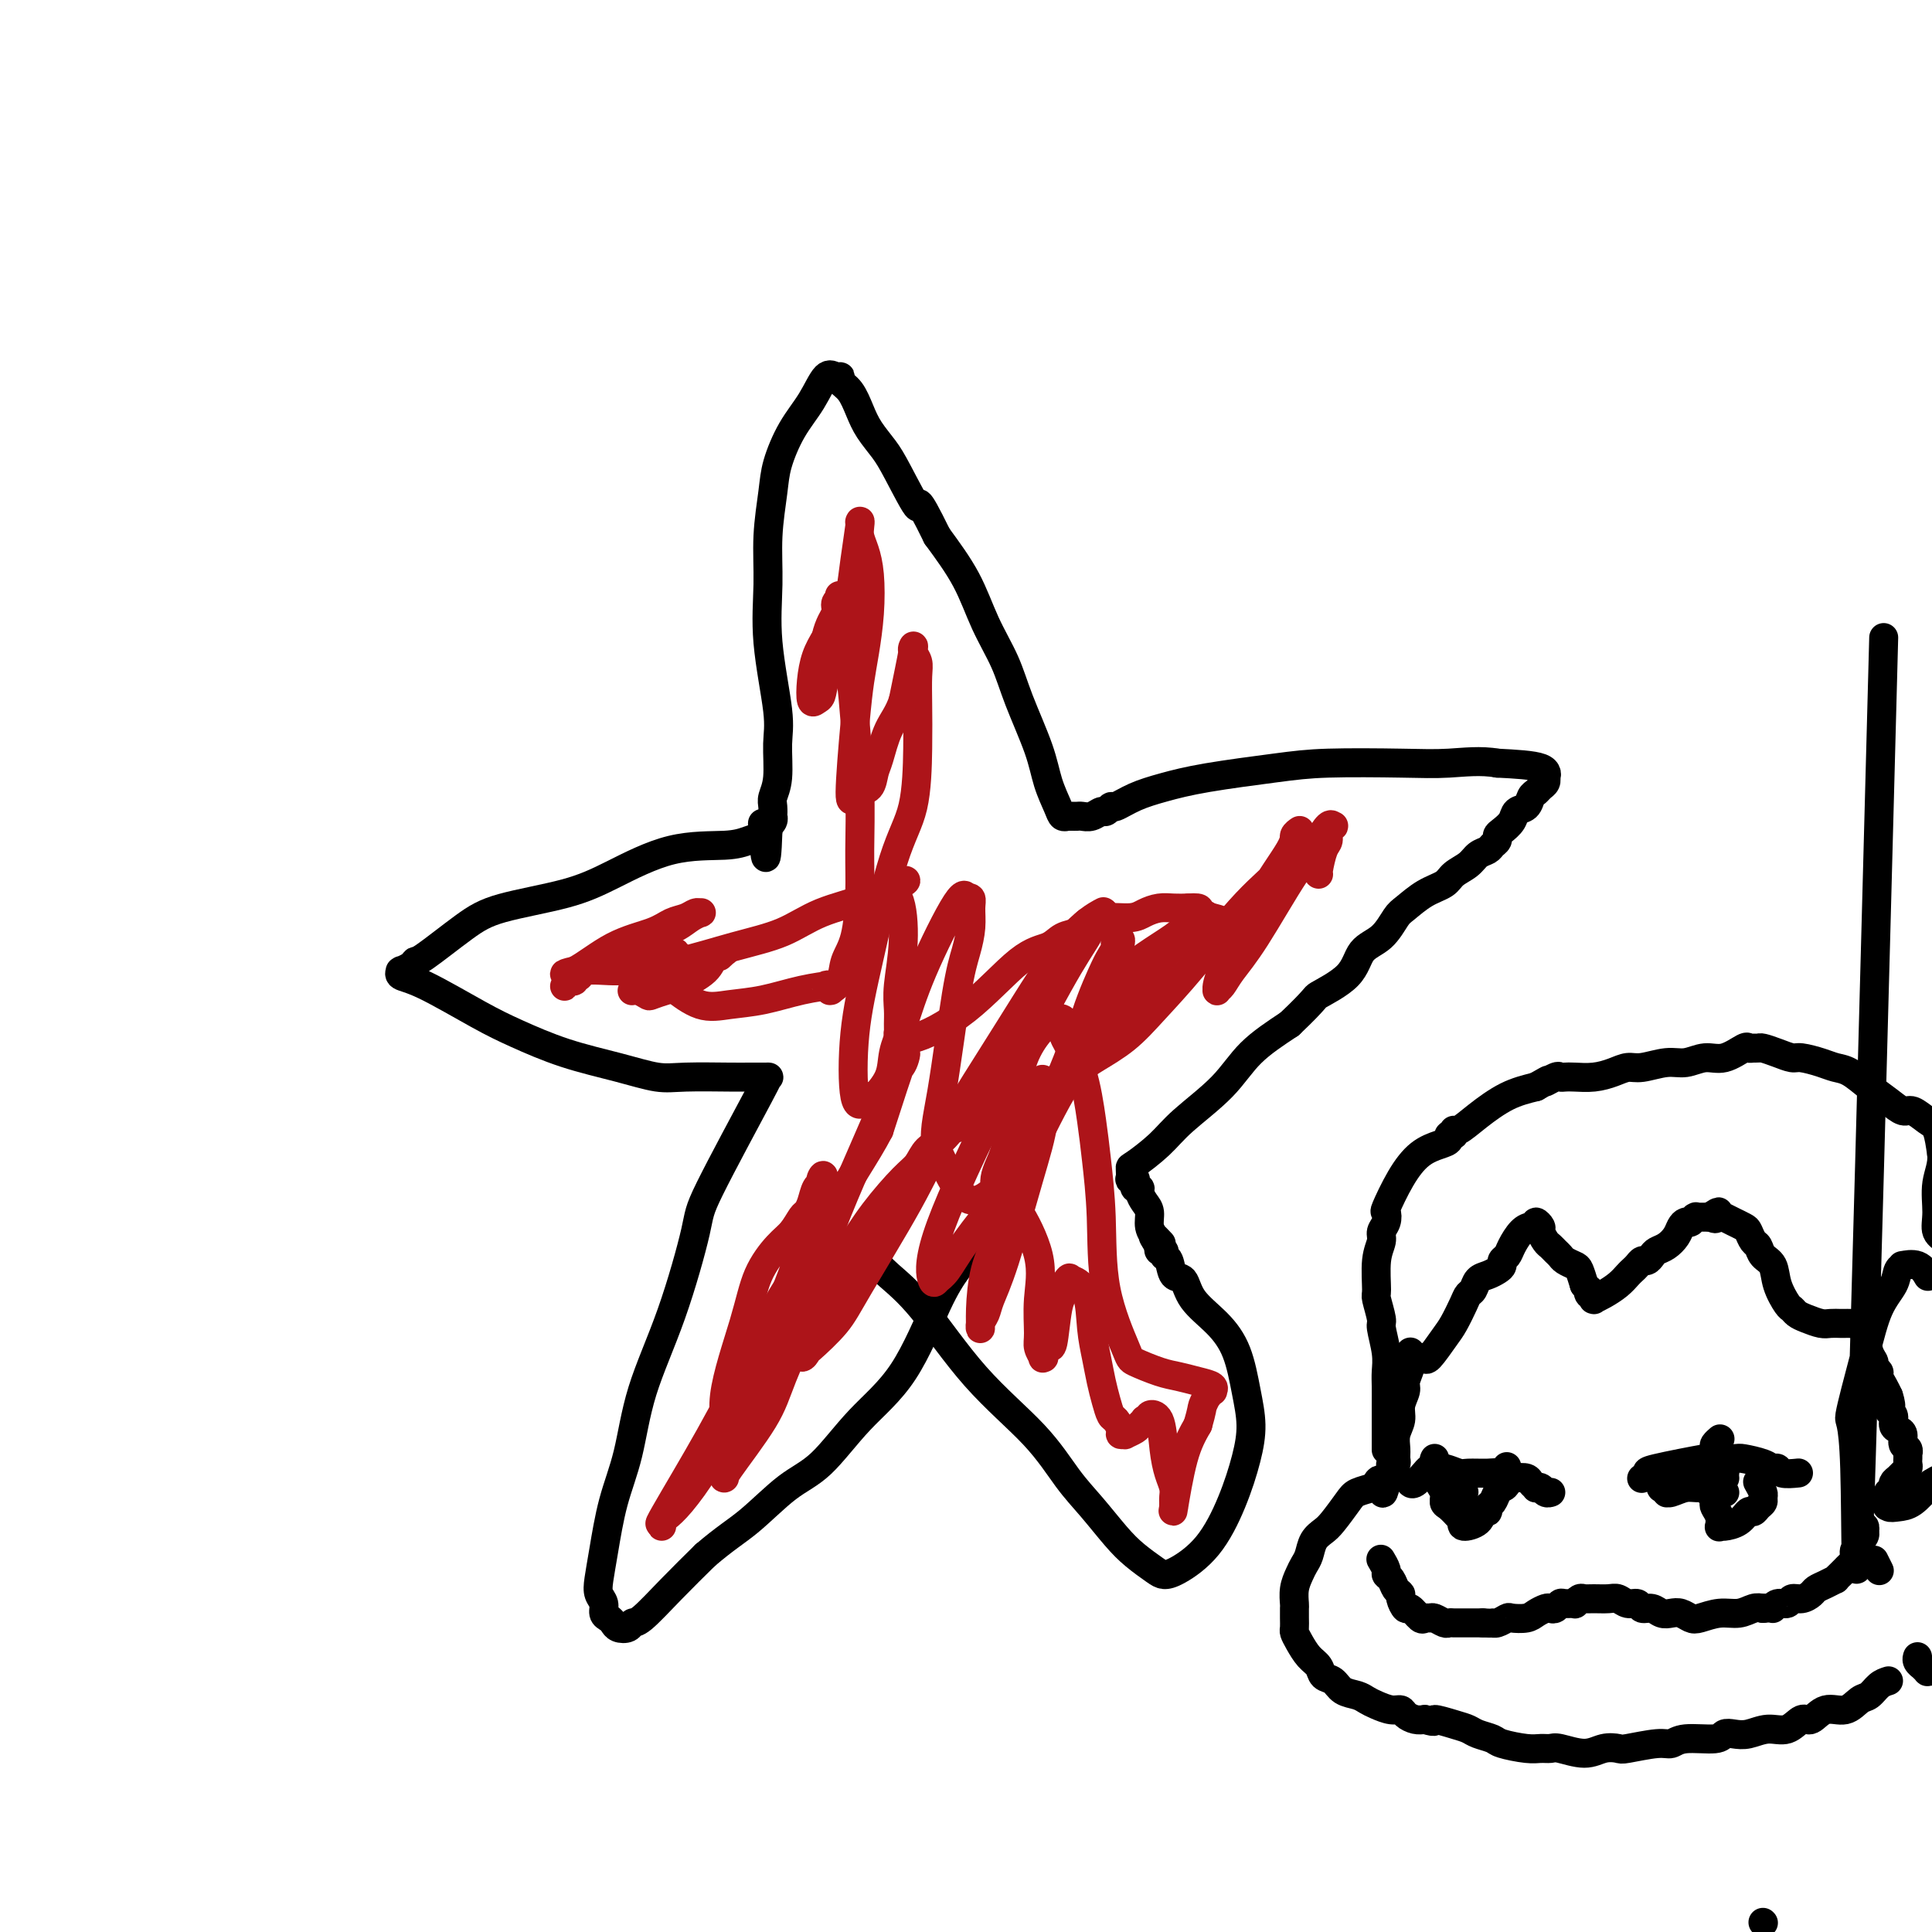 <svg viewBox='0 0 400 400' version='1.1' xmlns='http://www.w3.org/2000/svg' xmlns:xlink='http://www.w3.org/1999/xlink'><g fill='none' stroke='#000000' stroke-width='6' stroke-linecap='round' stroke-linejoin='round'><path d='M181,261c0.004,0.004 0.007,0.008 0,0c-0.007,-0.008 -0.026,-0.030 0,0c0.026,0.030 0.097,0.110 0,0c-0.097,-0.110 -0.362,-0.410 0,0c0.362,0.410 1.352,1.529 3,3c1.648,1.471 3.955,3.294 7,7c3.045,3.706 6.828,9.296 11,14c4.172,4.704 8.733,8.523 12,12c3.267,3.477 5.239,6.613 7,9c1.761,2.387 3.311,4.027 5,6c1.689,1.973 3.517,4.279 5,6c1.483,1.721 2.622,2.856 4,4c1.378,1.144 2.994,2.298 4,3c1.006,0.702 1.400,0.952 2,1c0.600,0.048 1.405,-0.106 3,-1c1.595,-0.894 3.980,-2.529 6,-5c2.020,-2.471 3.675,-5.780 5,-9c1.325,-3.220 2.320,-6.352 3,-9c0.680,-2.648 1.044,-4.812 1,-7c-0.044,-2.188 -0.497,-4.401 -1,-7c-0.503,-2.599 -1.056,-5.583 -2,-8c-0.944,-2.417 -2.280,-4.266 -4,-6c-1.720,-1.734 -3.824,-3.353 -5,-5c-1.176,-1.647 -1.424,-3.321 -2,-4c-0.576,-0.679 -1.479,-0.363 -2,-1c-0.521,-0.637 -0.662,-2.227 -1,-3c-0.338,-0.773 -0.875,-0.729 -1,-1c-0.125,-0.271 0.162,-0.856 0,-1c-0.162,-0.144 -0.775,0.154 -1,0c-0.225,-0.154 -0.064,-0.758 0,-1c0.064,-0.242 0.032,-0.121 0,0'/><path d='M240,258c-2.493,-3.648 -0.724,-1.767 0,-1c0.724,0.767 0.405,0.420 0,0c-0.405,-0.420 -0.896,-0.913 -1,-1c-0.104,-0.087 0.178,0.233 0,0c-0.178,-0.233 -0.817,-1.019 -1,-2c-0.183,-0.981 0.091,-2.157 0,-3c-0.091,-0.843 -0.546,-1.354 -1,-2c-0.454,-0.646 -0.906,-1.427 -1,-2c-0.094,-0.573 0.171,-0.937 0,-1c-0.171,-0.063 -0.777,0.176 -1,0c-0.223,-0.176 -0.064,-0.766 0,-1c0.064,-0.234 0.031,-0.113 0,0c-0.031,0.113 -0.061,0.219 0,0c0.061,-0.219 0.212,-0.763 0,-1c-0.212,-0.237 -0.787,-0.166 -1,0c-0.213,0.166 -0.063,0.427 0,0c0.063,-0.427 0.039,-1.543 0,-2c-0.039,-0.457 -0.093,-0.256 1,-1c1.093,-0.744 3.331,-2.434 5,-4c1.669,-1.566 2.767,-3.007 5,-5c2.233,-1.993 5.601,-4.536 8,-7c2.399,-2.464 3.828,-4.847 6,-7c2.172,-2.153 5.086,-4.077 8,-6'/><path d='M267,212c5.980,-5.675 4.929,-5.363 6,-6c1.071,-0.637 4.263,-2.225 6,-4c1.737,-1.775 2.018,-3.739 3,-5c0.982,-1.261 2.665,-1.818 4,-3c1.335,-1.182 2.320,-2.988 3,-4c0.680,-1.012 1.053,-1.229 2,-2c0.947,-0.771 2.466,-2.094 4,-3c1.534,-0.906 3.083,-1.394 4,-2c0.917,-0.606 1.201,-1.328 2,-2c0.799,-0.672 2.113,-1.293 3,-2c0.887,-0.707 1.347,-1.499 2,-2c0.653,-0.501 1.497,-0.711 2,-1c0.503,-0.289 0.664,-0.658 1,-1c0.336,-0.342 0.849,-0.659 1,-1c0.151,-0.341 -0.058,-0.706 0,-1c0.058,-0.294 0.383,-0.516 1,-1c0.617,-0.484 1.527,-1.229 2,-2c0.473,-0.771 0.508,-1.569 1,-2c0.492,-0.431 1.442,-0.496 2,-1c0.558,-0.504 0.724,-1.446 1,-2c0.276,-0.554 0.662,-0.721 1,-1c0.338,-0.279 0.630,-0.670 1,-1c0.370,-0.330 0.820,-0.600 1,-1c0.180,-0.400 0.089,-0.932 0,-1c-0.089,-0.068 -0.178,0.328 0,0c0.178,-0.328 0.622,-1.379 -1,-2c-1.622,-0.621 -5.311,-0.810 -9,-1'/><path d='M310,158c-3.415,-0.621 -6.953,-0.175 -10,0c-3.047,0.175 -5.605,0.077 -10,0c-4.395,-0.077 -10.629,-0.134 -15,0c-4.371,0.134 -6.881,0.461 -11,1c-4.119,0.539 -9.849,1.292 -14,2c-4.151,0.708 -6.723,1.371 -9,2c-2.277,0.629 -4.259,1.225 -6,2c-1.741,0.775 -3.243,1.728 -4,2c-0.757,0.272 -0.770,-0.137 -1,0c-0.230,0.137 -0.677,0.821 -1,1c-0.323,0.179 -0.521,-0.148 -1,0c-0.479,0.148 -1.238,0.772 -2,1c-0.762,0.228 -1.529,0.061 -2,0c-0.471,-0.061 -0.648,-0.016 -1,0c-0.352,0.016 -0.878,0.004 -1,0c-0.122,-0.004 0.160,-0.000 0,0c-0.160,0.000 -0.763,-0.004 -1,0c-0.237,0.004 -0.108,0.015 0,0c0.108,-0.015 0.197,-0.057 0,0c-0.197,0.057 -0.679,0.212 -1,0c-0.321,-0.212 -0.483,-0.791 -1,-2c-0.517,-1.209 -1.391,-3.047 -2,-5c-0.609,-1.953 -0.955,-4.021 -2,-7c-1.045,-2.979 -2.791,-6.870 -4,-10c-1.209,-3.130 -1.881,-5.499 -3,-8c-1.119,-2.501 -2.686,-5.135 -4,-8c-1.314,-2.865 -2.375,-5.961 -4,-9c-1.625,-3.039 -3.812,-6.019 -6,-9'/><path d='M194,111c-4.878,-9.974 -3.572,-5.910 -4,-6c-0.428,-0.090 -2.589,-4.335 -4,-7c-1.411,-2.665 -2.070,-3.750 -3,-5c-0.930,-1.250 -2.129,-2.665 -3,-4c-0.871,-1.335 -1.413,-2.591 -2,-4c-0.587,-1.409 -1.221,-2.970 -2,-4c-0.779,-1.030 -1.705,-1.530 -2,-2c-0.295,-0.470 0.042,-0.912 0,-1c-0.042,-0.088 -0.463,0.177 -1,0c-0.537,-0.177 -1.190,-0.796 -2,0c-0.810,0.796 -1.776,3.006 -3,5c-1.224,1.994 -2.706,3.771 -4,6c-1.294,2.229 -2.401,4.909 -3,7c-0.599,2.091 -0.689,3.591 -1,6c-0.311,2.409 -0.844,5.726 -1,9c-0.156,3.274 0.064,6.504 0,10c-0.064,3.496 -0.413,7.258 0,12c0.413,4.742 1.589,10.463 2,14c0.411,3.537 0.058,4.889 0,7c-0.058,2.111 0.180,4.982 0,7c-0.180,2.018 -0.779,3.185 -1,4c-0.221,0.815 -0.063,1.280 0,2c0.063,0.720 0.031,1.696 0,2c-0.031,0.304 -0.061,-0.063 0,0c0.061,0.063 0.212,0.556 0,1c-0.212,0.444 -0.789,0.841 -1,1c-0.211,0.159 -0.057,0.081 0,0c0.057,-0.081 0.016,-0.166 0,0c-0.016,0.166 -0.008,0.583 0,1'/><path d='M159,172c-0.371,10.842 -0.800,2.947 -1,0c-0.200,-2.947 -0.172,-0.948 0,0c0.172,0.948 0.488,0.844 0,1c-0.488,0.156 -1.782,0.573 -3,1c-1.218,0.427 -2.362,0.866 -5,1c-2.638,0.134 -6.771,-0.035 -11,1c-4.229,1.035 -8.555,3.276 -12,5c-3.445,1.724 -6.008,2.930 -10,4c-3.992,1.070 -9.411,2.002 -13,3c-3.589,0.998 -5.347,2.061 -8,4c-2.653,1.939 -6.199,4.754 -8,6c-1.801,1.246 -1.856,0.923 -2,1c-0.144,0.077 -0.378,0.556 -1,1c-0.622,0.444 -1.633,0.854 -2,1c-0.367,0.146 -0.089,0.027 0,0c0.089,-0.027 -0.011,0.037 0,0c0.011,-0.037 0.133,-0.174 0,0c-0.133,0.174 -0.523,0.658 0,1c0.523,0.342 1.957,0.542 5,2c3.043,1.458 7.696,4.174 11,6c3.304,1.826 5.260,2.762 8,4c2.740,1.238 6.263,2.776 10,4c3.737,1.224 7.687,2.132 11,3c3.313,0.868 5.990,1.697 8,2c2.010,0.303 3.353,0.081 6,0c2.647,-0.081 6.597,-0.022 9,0c2.403,0.022 3.258,0.006 4,0c0.742,-0.006 1.371,-0.003 2,0'/><path d='M157,223c3.414,0.000 1.450,0.001 1,0c-0.450,-0.001 0.613,-0.003 1,0c0.387,0.003 0.096,0.011 0,0c-0.096,-0.011 0.002,-0.040 0,0c-0.002,0.040 -0.105,0.149 0,0c0.105,-0.149 0.418,-0.556 -2,4c-2.418,4.556 -7.567,14.074 -10,19c-2.433,4.926 -2.150,5.261 -3,9c-0.850,3.739 -2.833,10.883 -5,17c-2.167,6.117 -4.517,11.207 -6,16c-1.483,4.793 -2.097,9.290 -3,13c-0.903,3.710 -2.094,6.632 -3,10c-0.906,3.368 -1.525,7.182 -2,10c-0.475,2.818 -0.804,4.639 -1,6c-0.196,1.361 -0.260,2.262 0,3c0.260,0.738 0.842,1.311 1,2c0.158,0.689 -0.109,1.492 0,2c0.109,0.508 0.592,0.721 1,1c0.408,0.279 0.739,0.626 1,1c0.261,0.374 0.451,0.777 1,1c0.549,0.223 1.456,0.267 2,0c0.544,-0.267 0.723,-0.845 1,-1c0.277,-0.155 0.651,0.112 2,-1c1.349,-1.112 3.671,-3.603 6,-6c2.329,-2.397 4.664,-4.698 7,-7'/><path d='M146,322c4.116,-3.531 6.405,-4.859 9,-7c2.595,-2.141 5.495,-5.096 8,-7c2.505,-1.904 4.614,-2.757 7,-5c2.386,-2.243 5.050,-5.876 8,-9c2.950,-3.124 6.187,-5.740 9,-10c2.813,-4.260 5.203,-10.165 7,-14c1.797,-3.835 3.002,-5.601 4,-7c0.998,-1.399 1.788,-2.431 2,-3c0.212,-0.569 -0.153,-0.674 0,-1c0.153,-0.326 0.826,-0.872 1,-1c0.174,-0.128 -0.149,0.162 0,0c0.149,-0.162 0.771,-0.774 1,-1c0.229,-0.226 0.065,-0.064 0,0c-0.065,0.064 -0.033,0.032 0,0'/></g>
<g fill='none' stroke='#AD1419' stroke-width='6' stroke-linecap='round' stroke-linejoin='round'><path d='M273,181c-0.081,-0.016 -0.162,-0.033 0,-1c0.162,-0.967 0.566,-2.885 1,-4c0.434,-1.115 0.899,-1.426 1,-2c0.101,-0.574 -0.162,-1.412 0,-2c0.162,-0.588 0.750,-0.926 1,-1c0.250,-0.074 0.164,0.117 0,0c-0.164,-0.117 -0.406,-0.542 -1,0c-0.594,0.542 -1.542,2.053 -2,3c-0.458,0.947 -0.427,1.332 -1,2c-0.573,0.668 -1.751,1.618 -4,5c-2.249,3.382 -5.569,9.194 -8,13c-2.431,3.806 -3.973,5.604 -5,7c-1.027,1.396 -1.538,2.388 -2,3c-0.462,0.612 -0.876,0.844 -1,1c-0.124,0.156 0.043,0.235 0,0c-0.043,-0.235 -0.295,-0.785 1,-4c1.295,-3.215 4.136,-9.096 7,-14c2.864,-4.904 5.750,-8.832 7,-11c1.250,-2.168 0.865,-2.578 1,-3c0.135,-0.422 0.790,-0.858 1,-1c0.210,-0.142 -0.023,0.010 0,0c0.023,-0.010 0.304,-0.181 0,1c-0.304,1.181 -1.191,3.715 -3,6c-1.809,2.285 -4.539,4.321 -8,8c-3.461,3.679 -7.651,9.002 -11,13c-3.349,3.998 -5.856,6.669 -8,9c-2.144,2.331 -3.923,4.320 -6,6c-2.077,1.680 -4.450,3.051 -6,4c-1.550,0.949 -2.275,1.474 -3,2'/><path d='M224,221c-2.546,1.980 -1.412,0.931 -1,1c0.412,0.069 0.100,1.255 0,0c-0.100,-1.255 0.010,-4.952 1,-9c0.990,-4.048 2.859,-8.449 4,-11c1.141,-2.551 1.552,-3.253 2,-4c0.448,-0.747 0.931,-1.537 1,-2c0.069,-0.463 -0.277,-0.597 0,-1c0.277,-0.403 1.177,-1.073 1,0c-0.177,1.073 -1.430,3.891 -3,7c-1.570,3.109 -3.456,6.510 -5,10c-1.544,3.490 -2.747,7.068 -4,10c-1.253,2.932 -2.555,5.218 -4,8c-1.445,2.782 -3.034,6.058 -4,8c-0.966,1.942 -1.311,2.548 -2,3c-0.689,0.452 -1.724,0.748 -2,1c-0.276,0.252 0.206,0.458 0,0c-0.206,-0.458 -1.102,-1.581 1,-5c2.102,-3.419 7.200,-9.133 11,-15c3.800,-5.867 6.302,-11.886 9,-16c2.698,-4.114 5.590,-6.323 8,-8c2.410,-1.677 4.336,-2.822 6,-4c1.664,-1.178 3.065,-2.387 4,-3c0.935,-0.613 1.405,-0.628 2,-1c0.595,-0.372 1.314,-1.100 0,0c-1.314,1.100 -4.661,4.029 -8,8c-3.339,3.971 -6.669,8.986 -10,14'/><path d='M231,212c-4.326,5.170 -7.140,7.595 -10,12c-2.860,4.405 -5.764,10.791 -8,15c-2.236,4.209 -3.803,6.242 -6,9c-2.197,2.758 -5.023,6.240 -7,9c-1.977,2.760 -3.103,4.797 -4,6c-0.897,1.203 -1.563,1.573 -2,2c-0.437,0.427 -0.643,0.912 -1,0c-0.357,-0.912 -0.863,-3.221 1,-9c1.863,-5.779 6.097,-15.027 11,-25c4.903,-9.973 10.475,-20.672 14,-27c3.525,-6.328 5.002,-8.287 6,-10c0.998,-1.713 1.518,-3.182 2,-4c0.482,-0.818 0.926,-0.986 1,-1c0.074,-0.014 -0.223,0.126 0,0c0.223,-0.126 0.964,-0.519 0,0c-0.964,0.519 -3.633,1.951 -7,6c-3.367,4.049 -7.430,10.717 -12,18c-4.570,7.283 -9.645,15.181 -13,21c-3.355,5.819 -4.989,9.558 -8,15c-3.011,5.442 -7.398,12.588 -10,17c-2.602,4.412 -3.418,6.091 -5,8c-1.582,1.909 -3.931,4.049 -5,5c-1.069,0.951 -0.859,0.715 -1,1c-0.141,0.285 -0.635,1.093 -1,1c-0.365,-0.093 -0.603,-1.086 0,-5c0.603,-3.914 2.046,-10.748 5,-19c2.954,-8.252 7.419,-17.921 10,-24c2.581,-6.079 3.280,-8.568 4,-10c0.720,-1.432 1.463,-1.809 2,-3c0.537,-1.191 0.868,-3.198 0,-1c-0.868,2.198 -2.934,8.599 -5,15'/><path d='M182,234c-2.620,5.066 -6.670,10.731 -10,17c-3.330,6.269 -5.939,13.143 -8,18c-2.061,4.857 -3.572,7.697 -5,11c-1.428,3.303 -2.773,7.068 -4,10c-1.227,2.932 -2.336,5.031 -3,6c-0.664,0.969 -0.883,0.808 -1,1c-0.117,0.192 -0.132,0.738 0,1c0.132,0.262 0.412,0.239 0,-1c-0.412,-1.239 -1.516,-3.696 -1,-8c0.516,-4.304 2.653,-10.456 4,-15c1.347,-4.544 1.905,-7.479 3,-10c1.095,-2.521 2.727,-4.628 4,-6c1.273,-1.372 2.186,-2.010 3,-3c0.814,-0.990 1.529,-2.331 2,-3c0.471,-0.669 0.699,-0.664 1,-1c0.301,-0.336 0.674,-1.012 1,-2c0.326,-0.988 0.605,-2.288 1,-3c0.395,-0.712 0.906,-0.836 1,-1c0.094,-0.164 -0.228,-0.367 0,-1c0.228,-0.633 1.007,-1.694 0,2c-1.007,3.694 -3.799,12.144 -6,18c-2.201,5.856 -3.812,9.117 -6,14c-2.188,4.883 -4.954,11.388 -7,16c-2.046,4.612 -3.371,7.331 -5,10c-1.629,2.669 -3.561,5.287 -5,7c-1.439,1.713 -2.386,2.521 -3,3c-0.614,0.479 -0.896,0.629 -1,1c-0.104,0.371 -0.030,0.963 0,1c0.030,0.037 0.015,-0.482 0,-1'/><path d='M137,315c-1.509,2.031 1.718,-3.390 5,-9c3.282,-5.610 6.620,-11.409 10,-18c3.380,-6.591 6.802,-13.976 9,-18c2.198,-4.024 3.173,-4.689 4,-6c0.827,-1.311 1.506,-3.268 2,-4c0.494,-0.732 0.801,-0.239 1,0c0.199,0.239 0.289,0.226 0,1c-0.289,0.774 -0.957,2.337 -2,5c-1.043,2.663 -2.461,6.426 -4,11c-1.539,4.574 -3.200,9.958 -5,14c-1.800,4.042 -3.741,6.740 -5,9c-1.259,2.260 -1.837,4.082 -2,5c-0.163,0.918 0.089,0.933 0,1c-0.089,0.067 -0.517,0.188 1,-2c1.517,-2.188 4.980,-6.683 7,-10c2.020,-3.317 2.596,-5.455 4,-9c1.404,-3.545 3.636,-8.496 6,-13c2.364,-4.504 4.859,-8.562 7,-12c2.141,-3.438 3.928,-6.258 6,-9c2.072,-2.742 4.428,-5.407 6,-7c1.572,-1.593 2.361,-2.113 3,-3c0.639,-0.887 1.130,-2.141 2,-3c0.870,-0.859 2.121,-1.322 3,-2c0.879,-0.678 1.385,-1.572 2,-2c0.615,-0.428 1.337,-0.392 2,-1c0.663,-0.608 1.266,-1.862 3,-3c1.734,-1.138 4.599,-2.161 6,-3c1.401,-0.839 1.339,-1.495 2,-2c0.661,-0.505 2.046,-0.859 3,-1c0.954,-0.141 1.477,-0.071 2,0'/><path d='M215,224c2.246,-0.833 1.360,0.085 1,0c-0.360,-0.085 -0.194,-1.173 0,0c0.194,1.173 0.417,4.607 0,8c-0.417,3.393 -1.475,6.743 -3,12c-1.525,5.257 -3.519,12.420 -5,17c-1.481,4.580 -2.450,6.578 -3,8c-0.550,1.422 -0.682,2.269 -1,3c-0.318,0.731 -0.823,1.346 -1,2c-0.177,0.654 -0.025,1.346 0,1c0.025,-0.346 -0.078,-1.731 0,-4c0.078,-2.269 0.335,-5.421 1,-8c0.665,-2.579 1.737,-4.584 2,-6c0.263,-1.416 -0.284,-2.243 0,-3c0.284,-0.757 1.398,-1.444 2,-2c0.602,-0.556 0.693,-0.980 1,-1c0.307,-0.020 0.829,0.365 1,0c0.171,-0.365 -0.008,-1.479 1,0c1.008,1.479 3.202,5.553 4,9c0.798,3.447 0.200,6.268 0,9c-0.200,2.732 -0.002,5.375 0,7c0.002,1.625 -0.193,2.231 0,3c0.193,0.769 0.773,1.701 1,2c0.227,0.299 0.102,-0.034 0,0c-0.102,0.034 -0.181,0.437 0,0c0.181,-0.437 0.622,-1.714 1,-2c0.378,-0.286 0.692,0.418 1,-1c0.308,-1.418 0.608,-4.957 1,-7c0.392,-2.043 0.875,-2.588 1,-3c0.125,-0.412 -0.107,-0.689 0,-1c0.107,-0.311 0.554,-0.655 1,-1'/><path d='M221,266c0.913,-2.214 0.195,-1.248 0,-1c-0.195,0.248 0.133,-0.223 1,0c0.867,0.223 2.274,1.140 3,3c0.726,1.860 0.772,4.663 1,7c0.228,2.337 0.638,4.208 1,6c0.362,1.792 0.675,3.506 1,5c0.325,1.494 0.660,2.768 1,4c0.340,1.232 0.684,2.421 1,3c0.316,0.579 0.605,0.548 1,1c0.395,0.452 0.897,1.386 1,2c0.103,0.614 -0.194,0.908 0,1c0.194,0.092 0.879,-0.018 1,0c0.121,0.018 -0.323,0.162 0,0c0.323,-0.162 1.411,-0.631 2,-1c0.589,-0.369 0.678,-0.638 1,-1c0.322,-0.362 0.878,-0.816 1,-1c0.122,-0.184 -0.189,-0.098 0,0c0.189,0.098 0.876,0.207 1,0c0.124,-0.207 -0.317,-0.729 0,-1c0.317,-0.271 1.391,-0.290 2,1c0.609,1.290 0.752,3.889 1,6c0.248,2.111 0.602,3.733 1,5c0.398,1.267 0.839,2.180 1,3c0.161,0.820 0.042,1.549 0,2c-0.042,0.451 -0.006,0.625 0,1c0.006,0.375 -0.018,0.951 0,1c0.018,0.049 0.077,-0.430 0,0c-0.077,0.430 -0.290,1.770 0,0c0.290,-1.770 1.083,-6.648 2,-10c0.917,-3.352 1.959,-5.176 3,-7'/><path d='M248,295c0.940,-3.255 0.792,-3.394 1,-4c0.208,-0.606 0.774,-1.679 1,-2c0.226,-0.321 0.113,0.111 0,0c-0.113,-0.111 -0.224,-0.765 0,-1c0.224,-0.235 0.784,-0.052 1,0c0.216,0.052 0.088,-0.028 0,0c-0.088,0.028 -0.135,0.163 0,0c0.135,-0.163 0.453,-0.625 0,-1c-0.453,-0.375 -1.676,-0.663 -3,-1c-1.324,-0.337 -2.747,-0.722 -4,-1c-1.253,-0.278 -2.335,-0.449 -4,-1c-1.665,-0.551 -3.913,-1.482 -5,-2c-1.087,-0.518 -1.012,-0.622 -2,-3c-0.988,-2.378 -3.040,-7.030 -4,-12c-0.960,-4.970 -0.828,-10.258 -1,-15c-0.172,-4.742 -0.649,-8.936 -1,-12c-0.351,-3.064 -0.576,-4.997 -1,-8c-0.424,-3.003 -1.046,-7.077 -2,-10c-0.954,-2.923 -2.240,-4.697 -3,-6c-0.760,-1.303 -0.994,-2.136 -1,-3c-0.006,-0.864 0.217,-1.758 0,-2c-0.217,-0.242 -0.874,0.168 -1,0c-0.126,-0.168 0.278,-0.915 -1,0c-1.278,0.915 -4.237,3.492 -6,8c-1.763,4.508 -2.329,10.946 -3,15c-0.671,4.054 -1.448,5.724 -2,7c-0.552,1.276 -0.880,2.157 -1,3c-0.120,0.843 -0.032,1.649 0,2c0.032,0.351 0.009,0.248 -1,1c-1.009,0.752 -3.002,2.358 -5,1c-1.998,-1.358 -3.999,-5.679 -6,-10'/><path d='M194,238c-0.856,-3.180 0.005,-6.129 1,-12c0.995,-5.871 2.124,-14.663 3,-20c0.876,-5.337 1.499,-7.220 2,-9c0.501,-1.780 0.881,-3.456 1,-5c0.119,-1.544 -0.022,-2.958 0,-4c0.022,-1.042 0.207,-1.714 0,-2c-0.207,-0.286 -0.807,-0.185 -1,0c-0.193,0.185 0.022,0.453 0,0c-0.022,-0.453 -0.280,-1.627 -2,1c-1.720,2.627 -4.902,9.055 -7,14c-2.098,4.945 -3.112,8.407 -4,11c-0.888,2.593 -1.651,4.319 -2,6c-0.349,1.681 -0.282,3.318 -1,5c-0.718,1.682 -2.219,3.408 -3,4c-0.781,0.592 -0.843,0.051 -1,0c-0.157,-0.051 -0.409,0.390 -1,1c-0.591,0.610 -1.521,1.391 -2,-1c-0.479,-2.391 -0.507,-7.953 0,-13c0.507,-5.047 1.547,-9.580 3,-16c1.453,-6.420 3.317,-14.728 5,-20c1.683,-5.272 3.184,-7.510 4,-11c0.816,-3.490 0.947,-8.234 1,-12c0.053,-3.766 0.028,-6.554 0,-9c-0.028,-2.446 -0.060,-4.551 0,-6c0.060,-1.449 0.212,-2.244 0,-3c-0.212,-0.756 -0.787,-1.474 -1,-2c-0.213,-0.526 -0.063,-0.859 0,-1c0.063,-0.141 0.037,-0.089 0,0c-0.037,0.089 -0.087,0.216 0,0c0.087,-0.216 0.311,-0.776 0,1c-0.311,1.776 -1.155,5.888 -2,10'/><path d='M187,145c-0.882,2.733 -2.086,4.066 -3,6c-0.914,1.934 -1.536,4.470 -2,6c-0.464,1.530 -0.768,2.054 -1,3c-0.232,0.946 -0.392,2.314 -1,3c-0.608,0.686 -1.662,0.689 -2,1c-0.338,0.311 0.042,0.930 0,1c-0.042,0.070 -0.506,-0.411 -1,0c-0.494,0.411 -1.019,1.712 -1,-1c0.019,-2.712 0.580,-9.439 1,-14c0.420,-4.561 0.698,-6.958 1,-9c0.302,-2.042 0.627,-3.730 1,-6c0.373,-2.270 0.794,-5.123 1,-8c0.206,-2.877 0.199,-5.780 0,-8c-0.199,-2.220 -0.589,-3.758 -1,-5c-0.411,-1.242 -0.842,-2.189 -1,-3c-0.158,-0.811 -0.041,-1.487 0,-2c0.041,-0.513 0.008,-0.863 0,-1c-0.008,-0.137 0.009,-0.062 0,0c-0.009,0.062 -0.046,0.112 0,0c0.046,-0.112 0.174,-0.386 0,1c-0.174,1.386 -0.648,4.431 -1,7c-0.352,2.569 -0.580,4.663 -1,7c-0.420,2.337 -1.030,4.916 -2,8c-0.970,3.084 -2.299,6.672 -3,9c-0.701,2.328 -0.774,3.397 -1,4c-0.226,0.603 -0.605,0.742 -1,1c-0.395,0.258 -0.807,0.636 -1,0c-0.193,-0.636 -0.167,-2.287 0,-4c0.167,-1.713 0.476,-3.490 1,-5c0.524,-1.510 1.262,-2.755 2,-4'/><path d='M171,132c0.623,-2.886 1.682,-4.102 2,-5c0.318,-0.898 -0.104,-1.477 0,-2c0.104,-0.523 0.735,-0.990 1,-1c0.265,-0.010 0.166,0.438 0,0c-0.166,-0.438 -0.398,-1.761 0,1c0.398,2.761 1.428,9.606 2,14c0.572,4.394 0.687,6.338 1,10c0.313,3.662 0.823,9.042 1,14c0.177,4.958 0.021,9.496 0,13c-0.021,3.504 0.092,5.976 0,9c-0.092,3.024 -0.389,6.600 -1,9c-0.611,2.400 -1.537,3.625 -2,5c-0.463,1.375 -0.462,2.901 -1,4c-0.538,1.099 -1.613,1.773 -2,2c-0.387,0.227 -0.086,0.008 0,0c0.086,-0.008 -0.045,0.194 0,0c0.045,-0.194 0.265,-0.785 0,-1c-0.265,-0.215 -1.015,-0.056 -1,0c0.015,0.056 0.796,0.008 1,0c0.204,-0.008 -0.170,0.025 0,0c0.170,-0.025 0.883,-0.109 0,0c-0.883,0.109 -3.362,0.410 -6,1c-2.638,0.590 -5.435,1.468 -8,2c-2.565,0.532 -4.897,0.717 -7,1c-2.103,0.283 -3.976,0.663 -6,0c-2.024,-0.663 -4.199,-2.371 -5,-3c-0.801,-0.629 -0.229,-0.180 0,0c0.229,0.180 0.114,0.090 0,0'/><path d='M140,205c-1.806,-0.769 -0.820,-1.191 0,-2c0.820,-0.809 1.473,-2.007 3,-3c1.527,-0.993 3.928,-1.783 5,-2c1.072,-0.217 0.817,0.140 1,0c0.183,-0.140 0.806,-0.775 1,-1c0.194,-0.225 -0.042,-0.039 0,0c0.042,0.039 0.360,-0.067 0,0c-0.360,0.067 -1.400,0.309 -2,1c-0.600,0.691 -0.762,1.832 -2,3c-1.238,1.168 -3.554,2.362 -5,3c-1.446,0.638 -2.023,0.721 -3,1c-0.977,0.279 -2.352,0.754 -3,1c-0.648,0.246 -0.567,0.263 -1,0c-0.433,-0.263 -1.379,-0.807 -2,-1c-0.621,-0.193 -0.917,-0.034 -1,0c-0.083,0.034 0.047,-0.057 0,0c-0.047,0.057 -0.273,0.260 0,0c0.273,-0.260 1.044,-0.984 2,-2c0.956,-1.016 2.098,-2.324 3,-3c0.902,-0.676 1.564,-0.722 2,-1c0.436,-0.278 0.645,-0.790 1,-1c0.355,-0.210 0.854,-0.120 1,0c0.146,0.120 -0.061,0.270 0,0c0.061,-0.270 0.392,-0.958 -1,-1c-1.392,-0.042 -4.506,0.563 -7,1c-2.494,0.437 -4.367,0.706 -6,1c-1.633,0.294 -3.026,0.615 -4,1c-0.974,0.385 -1.529,0.835 -2,1c-0.471,0.165 -0.858,0.044 -1,0c-0.142,-0.044 -0.041,-0.013 0,0c0.041,0.013 0.020,0.006 0,0'/><path d='M119,201c-3.464,0.727 -2.124,1.043 0,0c2.124,-1.043 5.031,-3.446 8,-5c2.969,-1.554 6.000,-2.259 8,-3c2.000,-0.741 2.968,-1.520 4,-2c1.032,-0.480 2.127,-0.662 3,-1c0.873,-0.338 1.522,-0.831 2,-1c0.478,-0.169 0.783,-0.014 1,0c0.217,0.014 0.347,-0.112 0,0c-0.347,0.112 -1.169,0.464 -2,1c-0.831,0.536 -1.669,1.257 -3,2c-1.331,0.743 -3.155,1.509 -7,3c-3.845,1.491 -9.710,3.707 -12,5c-2.290,1.293 -1.003,1.663 -1,2c0.003,0.337 -1.278,0.642 -2,1c-0.722,0.358 -0.885,0.767 -1,1c-0.115,0.233 -0.181,0.288 0,0c0.181,-0.288 0.609,-0.918 1,-1c0.391,-0.082 0.746,0.383 1,0c0.254,-0.383 0.409,-1.614 2,-2c1.591,-0.386 4.619,0.075 7,0c2.381,-0.075 4.116,-0.684 6,-1c1.884,-0.316 3.915,-0.339 7,-1c3.085,-0.661 7.222,-1.961 11,-3c3.778,-1.039 7.197,-1.819 10,-3c2.803,-1.181 4.992,-2.764 8,-4c3.008,-1.236 6.837,-2.125 9,-3c2.163,-0.875 2.659,-1.736 3,-2c0.341,-0.264 0.526,0.067 1,0c0.474,-0.067 1.237,-0.534 2,-1'/><path d='M185,183c5.065,-1.794 1.228,0.222 0,1c-1.228,0.778 0.154,0.319 1,2c0.846,1.681 1.155,5.502 1,9c-0.155,3.498 -0.774,6.672 -1,9c-0.226,2.328 -0.058,3.808 0,5c0.058,1.192 0.005,2.096 0,3c-0.005,0.904 0.037,1.808 0,2c-0.037,0.192 -0.155,-0.329 0,0c0.155,0.329 0.582,1.507 3,1c2.418,-0.507 6.826,-2.699 11,-6c4.174,-3.301 8.112,-7.711 11,-10c2.888,-2.289 4.725,-2.455 6,-3c1.275,-0.545 1.988,-1.467 3,-2c1.012,-0.533 2.324,-0.678 3,-1c0.676,-0.322 0.716,-0.822 1,-1c0.284,-0.178 0.811,-0.034 1,0c0.189,0.034 0.039,-0.042 0,0c-0.039,0.042 0.031,0.204 0,0c-0.031,-0.204 -0.164,-0.772 0,-1c0.164,-0.228 0.623,-0.116 1,0c0.377,0.116 0.670,0.238 1,0c0.330,-0.238 0.696,-0.834 2,-1c1.304,-0.166 3.546,0.099 5,0c1.454,-0.099 2.122,-0.563 3,-1c0.878,-0.437 1.967,-0.849 3,-1c1.033,-0.151 2.009,-0.043 3,0c0.991,0.043 1.995,0.022 3,0'/><path d='M246,188c3.568,-0.282 1.987,0.512 2,1c0.013,0.488 1.619,0.670 3,1c1.381,0.330 2.537,0.809 3,1c0.463,0.191 0.231,0.096 0,0'/></g>
<g fill='none' stroke='#000000' stroke-width='6' stroke-linecap='round' stroke-linejoin='round'><path d='M286,323c0.000,0.000 0.000,0.001 0,0c-0.000,-0.001 -0.001,-0.002 0,0c0.001,0.002 0.004,0.007 0,0c-0.004,-0.007 -0.016,-0.027 0,0c0.016,0.027 0.060,0.100 0,0c-0.060,-0.100 -0.224,-0.374 0,0c0.224,0.374 0.834,1.396 1,2c0.166,0.604 -0.114,0.790 0,1c0.114,0.210 0.622,0.442 1,1c0.378,0.558 0.625,1.440 1,2c0.375,0.560 0.878,0.799 1,1c0.122,0.201 -0.136,0.365 0,1c0.136,0.635 0.667,1.740 1,2c0.333,0.260 0.470,-0.324 1,0c0.530,0.324 1.455,1.555 2,2c0.545,0.445 0.709,0.105 1,0c0.291,-0.105 0.708,0.024 1,0c0.292,-0.024 0.459,-0.203 1,0c0.541,0.203 1.454,0.786 2,1c0.546,0.214 0.724,0.057 1,0c0.276,-0.057 0.651,-0.015 1,0c0.349,0.015 0.671,0.004 1,0c0.329,-0.004 0.666,-0.001 1,0c0.334,0.001 0.667,0.000 1,0c0.333,-0.000 0.667,-0.000 1,0c0.333,0.000 0.667,0.000 1,0c0.333,-0.000 0.667,-0.000 1,0'/><path d='M307,336c2.435,0.139 2.021,-0.015 2,0c-0.021,0.015 0.350,0.197 1,0c0.650,-0.197 1.578,-0.775 2,-1c0.422,-0.225 0.337,-0.099 1,0c0.663,0.099 2.076,0.171 3,0c0.924,-0.171 1.361,-0.586 2,-1c0.639,-0.414 1.479,-0.829 2,-1c0.521,-0.171 0.722,-0.099 1,0c0.278,0.099 0.634,0.224 1,0c0.366,-0.224 0.742,-0.796 1,-1c0.258,-0.204 0.397,-0.041 1,0c0.603,0.041 1.669,-0.042 2,0c0.331,0.042 -0.073,0.208 0,0c0.073,-0.208 0.624,-0.789 1,-1c0.376,-0.211 0.576,-0.053 1,0c0.424,0.053 1.073,-0.001 2,0c0.927,0.001 2.131,0.057 3,0c0.869,-0.057 1.402,-0.226 2,0c0.598,0.226 1.262,0.849 2,1c0.738,0.151 1.548,-0.170 2,0c0.452,0.170 0.544,0.829 1,1c0.456,0.171 1.277,-0.147 2,0c0.723,0.147 1.347,0.758 2,1c0.653,0.242 1.336,0.113 2,0c0.664,-0.113 1.311,-0.211 2,0c0.689,0.211 1.420,0.732 2,1c0.580,0.268 1.009,0.282 2,0c0.991,-0.282 2.544,-0.859 4,-1c1.456,-0.141 2.815,0.154 4,0c1.185,-0.154 2.196,-0.758 3,-1c0.804,-0.242 1.402,-0.121 2,0'/><path d='M365,333c2.433,-0.244 2.017,0.146 2,0c-0.017,-0.146 0.367,-0.827 1,-1c0.633,-0.173 1.517,0.161 2,0c0.483,-0.161 0.566,-0.816 1,-1c0.434,-0.184 1.220,0.104 2,0c0.780,-0.104 1.553,-0.602 2,-1c0.447,-0.398 0.567,-0.698 1,-1c0.433,-0.302 1.178,-0.607 2,-1c0.822,-0.393 1.722,-0.875 2,-1c0.278,-0.125 -0.066,0.107 0,0c0.066,-0.107 0.543,-0.554 1,-1c0.457,-0.446 0.893,-0.893 1,-1c0.107,-0.107 -0.116,0.125 0,0c0.116,-0.125 0.571,-0.607 1,-1c0.429,-0.393 0.833,-0.696 1,-1c0.167,-0.304 0.098,-0.607 0,-1c-0.098,-0.393 -0.223,-0.875 0,-1c0.223,-0.125 0.796,0.107 1,0c0.204,-0.107 0.041,-0.555 0,-1c-0.041,-0.445 0.041,-0.889 0,-1c-0.041,-0.111 -0.206,0.110 0,0c0.206,-0.110 0.784,-0.551 1,-1c0.216,-0.449 0.072,-0.905 0,-1c-0.072,-0.095 -0.072,0.171 0,0c0.072,-0.171 0.215,-0.778 0,-1c-0.215,-0.222 -0.789,-0.060 -1,0c-0.211,0.060 -0.060,0.017 0,0c0.060,-0.017 0.030,-0.009 0,0'/><path d='M408,380c0.000,0.000 0.000,0.000 0,0c0.000,0.000 0.000,0.000 0,0'/><path d='M292,307c-0.004,-0.004 -0.008,-0.009 0,0c0.008,0.009 0.026,0.030 0,0c-0.026,-0.030 -0.098,-0.113 0,0c0.098,0.113 0.366,0.422 1,0c0.634,-0.422 1.633,-1.576 2,-2c0.367,-0.424 0.101,-0.117 0,0c-0.101,0.117 -0.039,0.046 0,0c0.039,-0.046 0.054,-0.066 0,0c-0.054,0.066 -0.176,0.218 0,0c0.176,-0.218 0.650,-0.805 1,-1c0.350,-0.195 0.576,0.000 1,0c0.424,-0.000 1.048,-0.197 2,0c0.952,0.197 2.234,0.789 3,1c0.766,0.211 1.016,0.043 2,0c0.984,-0.043 2.701,0.040 4,0c1.299,-0.040 2.179,-0.204 3,0c0.821,0.204 1.583,0.776 2,1c0.417,0.224 0.489,0.099 1,0c0.511,-0.099 1.460,-0.171 2,0c0.540,0.171 0.669,0.586 1,1c0.331,0.414 0.863,0.829 1,1c0.137,0.171 -0.121,0.098 0,0c0.121,-0.098 0.621,-0.222 1,0c0.379,0.222 0.638,0.792 1,1c0.362,0.208 0.828,0.056 1,0c0.172,-0.056 0.049,-0.016 0,0c-0.049,0.016 -0.025,0.008 0,0'/><path d='M297,302c-0.009,0.018 -0.017,0.035 0,0c0.017,-0.035 0.061,-0.123 0,0c-0.061,0.123 -0.227,0.457 0,1c0.227,0.543 0.847,1.296 1,2c0.153,0.704 -0.163,1.358 0,2c0.163,0.642 0.804,1.272 1,2c0.196,0.728 -0.052,1.553 0,2c0.052,0.447 0.403,0.516 1,1c0.597,0.484 1.438,1.382 2,2c0.562,0.618 0.843,0.957 1,1c0.157,0.043 0.190,-0.208 0,0c-0.190,0.208 -0.602,0.876 0,1c0.602,0.124 2.217,-0.294 3,-1c0.783,-0.706 0.734,-1.698 1,-2c0.266,-0.302 0.846,0.087 1,0c0.154,-0.087 -0.117,-0.650 0,-1c0.117,-0.350 0.624,-0.487 1,-1c0.376,-0.513 0.623,-1.402 1,-2c0.377,-0.598 0.886,-0.903 1,-1c0.114,-0.097 -0.165,0.015 0,0c0.165,-0.015 0.775,-0.158 1,-1c0.225,-0.842 0.064,-2.383 0,-3c-0.064,-0.617 -0.032,-0.308 0,0'/><path d='M301,312c-0.121,0.091 -0.243,0.182 0,0c0.243,-0.182 0.850,-0.637 1,-1c0.150,-0.363 -0.156,-0.633 0,-1c0.156,-0.367 0.773,-0.829 1,-1c0.227,-0.171 0.065,-0.049 0,0c-0.065,0.049 -0.032,0.024 0,0'/><path d='M340,306c0.003,-0.002 0.005,-0.004 0,0c-0.005,0.004 -0.018,0.013 0,0c0.018,-0.013 0.066,-0.050 0,0c-0.066,0.050 -0.246,0.185 0,0c0.246,-0.185 0.917,-0.690 1,-1c0.083,-0.310 -0.422,-0.423 2,-1c2.422,-0.577 7.773,-1.616 10,-2c2.227,-0.384 1.332,-0.113 2,0c0.668,0.113 2.901,0.068 4,0c1.099,-0.068 1.066,-0.158 2,0c0.934,0.158 2.836,0.564 4,1c1.164,0.436 1.591,0.901 2,1c0.409,0.099 0.800,-0.169 1,0c0.200,0.169 0.208,0.776 1,1c0.792,0.224 2.369,0.064 3,0c0.631,-0.064 0.315,-0.032 0,0'/><path d='M344,306c0.031,0.876 0.062,1.753 0,2c-0.062,0.247 -0.218,-0.134 0,0c0.218,0.134 0.809,0.783 1,1c0.191,0.217 -0.019,0.003 0,0c0.019,-0.003 0.268,0.206 1,0c0.732,-0.206 1.946,-0.826 3,-1c1.054,-0.174 1.946,0.097 3,0c1.054,-0.097 2.268,-0.561 3,-1c0.732,-0.439 0.980,-0.852 1,-1c0.020,-0.148 -0.190,-0.030 0,0c0.190,0.030 0.779,-0.030 1,0c0.221,0.030 0.073,0.148 0,0c-0.073,-0.148 -0.071,-0.562 0,-1c0.071,-0.438 0.211,-0.902 0,-1c-0.211,-0.098 -0.775,0.168 -1,0c-0.225,-0.168 -0.113,-0.770 0,-1c0.113,-0.230 0.225,-0.089 0,0c-0.225,0.089 -0.789,0.125 -1,0c-0.211,-0.125 -0.070,-0.412 0,-1c0.070,-0.588 0.070,-1.477 0,-2c-0.070,-0.523 -0.211,-0.679 0,-1c0.211,-0.321 0.775,-0.806 1,-1c0.225,-0.194 0.113,-0.097 0,0'/><path d='M353,306c-0.121,-0.059 -0.242,-0.118 0,0c0.242,0.118 0.849,0.412 1,1c0.151,0.588 -0.152,1.469 0,2c0.152,0.531 0.759,0.710 1,1c0.241,0.290 0.117,0.690 0,1c-0.117,0.310 -0.226,0.528 0,1c0.226,0.472 0.788,1.197 1,2c0.212,0.803 0.074,1.686 0,2c-0.074,0.314 -0.083,0.061 0,0c0.083,-0.061 0.260,0.072 1,0c0.740,-0.072 2.045,-0.348 3,-1c0.955,-0.652 1.562,-1.681 2,-2c0.438,-0.319 0.707,0.070 1,0c0.293,-0.070 0.611,-0.601 1,-1c0.389,-0.399 0.850,-0.667 1,-1c0.150,-0.333 -0.012,-0.730 0,-1c0.012,-0.270 0.199,-0.413 0,-1c-0.199,-0.587 -0.784,-1.620 -1,-2c-0.216,-0.380 -0.062,-0.109 0,0c0.062,0.109 0.031,0.054 0,0'/><path d='M357,309c-0.030,-0.000 -0.060,-0.001 0,0c0.060,0.001 0.211,0.003 0,0c-0.211,-0.003 -0.785,-0.010 -1,0c-0.215,0.010 -0.072,0.037 0,0c0.072,-0.037 0.072,-0.140 0,-1c-0.072,-0.860 -0.215,-2.479 0,-3c0.215,-0.521 0.790,0.057 1,0c0.210,-0.057 0.056,-0.747 0,-1c-0.056,-0.253 -0.015,-0.068 0,0c0.015,0.068 0.004,0.018 0,0c-0.004,-0.018 -0.001,-0.005 0,0c0.001,0.005 0.000,0.001 0,0c-0.000,-0.001 -0.000,-0.001 0,0'/><path d='M292,280c0.009,-0.074 0.018,-0.148 0,0c-0.018,0.148 -0.061,0.518 0,1c0.061,0.482 0.228,1.077 0,2c-0.228,0.923 -0.849,2.175 -1,3c-0.151,0.825 0.170,1.222 0,2c-0.170,0.778 -0.830,1.938 -1,3c-0.170,1.062 0.152,2.026 0,3c-0.152,0.974 -0.776,1.959 -1,3c-0.224,1.041 -0.046,2.139 0,3c0.046,0.861 -0.040,1.483 0,2c0.040,0.517 0.207,0.927 0,1c-0.207,0.073 -0.788,-0.190 -1,0c-0.212,0.190 -0.057,0.835 0,1c0.057,0.165 0.015,-0.148 0,0c-0.015,0.148 -0.004,0.758 0,1c0.004,0.242 0.001,0.117 0,0c-0.001,-0.117 -0.000,-0.228 0,0c0.000,0.228 -0.000,0.793 0,1c0.000,0.207 0.001,0.056 0,0c-0.001,-0.056 -0.004,-0.016 0,0c0.004,0.016 0.015,0.007 0,0c-0.015,-0.007 -0.056,-0.012 0,0c0.056,0.012 0.207,0.042 0,0c-0.207,-0.042 -0.774,-0.155 -1,0c-0.226,0.155 -0.113,0.577 0,1'/><path d='M287,307c-0.944,4.190 -0.804,1.165 -1,0c-0.196,-1.165 -0.728,-0.471 -1,0c-0.272,0.471 -0.285,0.717 -1,1c-0.715,0.283 -2.132,0.603 -3,1c-0.868,0.397 -1.188,0.873 -2,2c-0.812,1.127 -2.115,2.907 -3,4c-0.885,1.093 -1.350,1.499 -2,2c-0.650,0.501 -1.484,1.095 -2,2c-0.516,0.905 -0.713,2.120 -1,3c-0.287,0.880 -0.665,1.425 -1,2c-0.335,0.575 -0.626,1.179 -1,2c-0.374,0.821 -0.832,1.859 -1,3c-0.168,1.141 -0.046,2.385 0,3c0.046,0.615 0.014,0.600 0,1c-0.014,0.400 -0.012,1.213 0,2c0.012,0.787 0.035,1.547 0,2c-0.035,0.453 -0.126,0.598 0,1c0.126,0.402 0.471,1.062 1,2c0.529,0.938 1.243,2.153 2,3c0.757,0.847 1.557,1.326 2,2c0.443,0.674 0.527,1.543 1,2c0.473,0.457 1.333,0.503 2,1c0.667,0.497 1.141,1.443 2,2c0.859,0.557 2.104,0.723 3,1c0.896,0.277 1.444,0.666 2,1c0.556,0.334 1.122,0.615 2,1c0.878,0.385 2.070,0.874 3,1c0.930,0.126 1.600,-0.111 2,0c0.400,0.111 0.531,0.568 1,1c0.469,0.432 1.277,0.838 2,1c0.723,0.162 1.362,0.081 2,0'/><path d='M295,356c2.883,0.880 1.592,0.081 2,0c0.408,-0.081 2.515,0.555 4,1c1.485,0.445 2.348,0.697 3,1c0.652,0.303 1.095,0.655 2,1c0.905,0.345 2.274,0.681 3,1c0.726,0.319 0.811,0.620 2,1c1.189,0.380 3.483,0.839 5,1c1.517,0.161 2.257,0.025 3,0c0.743,-0.025 1.488,0.060 2,0c0.512,-0.060 0.791,-0.264 2,0c1.209,0.264 3.349,0.995 5,1c1.651,0.005 2.812,-0.715 4,-1c1.188,-0.285 2.401,-0.133 3,0c0.599,0.133 0.584,0.247 2,0c1.416,-0.247 4.263,-0.854 6,-1c1.737,-0.146 2.366,0.171 3,0c0.634,-0.171 1.274,-0.829 3,-1c1.726,-0.171 4.537,0.146 6,0c1.463,-0.146 1.578,-0.755 2,-1c0.422,-0.245 1.153,-0.126 2,0c0.847,0.126 1.812,0.260 3,0c1.188,-0.260 2.599,-0.915 4,-1c1.401,-0.085 2.790,0.400 4,0c1.210,-0.400 2.239,-1.683 3,-2c0.761,-0.317 1.253,0.334 2,0c0.747,-0.334 1.747,-1.651 3,-2c1.253,-0.349 2.758,0.271 4,0c1.242,-0.271 2.219,-1.434 3,-2c0.781,-0.566 1.364,-0.537 2,-1c0.636,-0.463 1.325,-1.418 2,-2c0.675,-0.582 1.338,-0.791 2,-1'/><path d='M365,398c0.000,0.000 0.100,0.100 0.1,0.1'/><path d='M287,300c-0.000,0.167 -0.000,0.334 0,0c0.000,-0.334 0.000,-1.170 0,-2c-0.000,-0.830 -0.000,-1.653 0,-2c0.000,-0.347 0.001,-0.219 0,-1c-0.001,-0.781 -0.004,-2.472 0,-4c0.004,-1.528 0.016,-2.893 0,-4c-0.016,-1.107 -0.061,-1.957 0,-3c0.061,-1.043 0.227,-2.278 0,-4c-0.227,-1.722 -0.846,-3.930 -1,-5c-0.154,-1.070 0.159,-1.000 0,-2c-0.159,-1.000 -0.790,-3.069 -1,-4c-0.210,-0.931 -0.000,-0.724 0,-2c0.000,-1.276 -0.210,-4.034 0,-6c0.210,-1.966 0.839,-3.138 1,-4c0.161,-0.862 -0.145,-1.412 0,-2c0.145,-0.588 0.740,-1.215 1,-2c0.260,-0.785 0.184,-1.730 0,-2c-0.184,-0.270 -0.476,0.135 0,-1c0.476,-1.135 1.720,-3.811 3,-6c1.280,-2.189 2.595,-3.892 4,-5c1.405,-1.108 2.898,-1.622 4,-2c1.102,-0.378 1.813,-0.621 2,-1c0.187,-0.379 -0.150,-0.894 0,-1c0.150,-0.106 0.786,0.197 1,0c0.214,-0.197 0.005,-0.892 0,-1c-0.005,-0.108 0.195,0.373 1,0c0.805,-0.373 2.217,-1.600 4,-3c1.783,-1.400 3.938,-2.971 6,-4c2.062,-1.029 4.031,-1.514 6,-2'/><path d='M318,225c4.058,-2.332 2.202,-1.161 2,-1c-0.202,0.161 1.250,-0.688 2,-1c0.750,-0.312 0.798,-0.086 1,0c0.202,0.086 0.557,0.033 1,0c0.443,-0.033 0.973,-0.046 2,0c1.027,0.046 2.550,0.152 4,0c1.450,-0.152 2.827,-0.561 4,-1c1.173,-0.439 2.140,-0.906 3,-1c0.860,-0.094 1.611,0.187 3,0c1.389,-0.187 3.416,-0.842 5,-1c1.584,-0.158 2.725,0.182 4,0c1.275,-0.182 2.684,-0.886 4,-1c1.316,-0.114 2.538,0.362 4,0c1.462,-0.362 3.164,-1.562 4,-2c0.836,-0.438 0.807,-0.115 1,0c0.193,0.115 0.608,0.021 1,0c0.392,-0.021 0.760,0.032 1,0c0.240,-0.032 0.350,-0.149 1,0c0.650,0.149 1.840,0.565 3,1c1.160,0.435 2.291,0.888 3,1c0.709,0.112 0.997,-0.119 2,0c1.003,0.119 2.722,0.587 4,1c1.278,0.413 2.114,0.770 3,1c0.886,0.230 1.822,0.333 3,1c1.178,0.667 2.598,1.898 4,3c1.402,1.102 2.785,2.075 4,3c1.215,0.925 2.262,1.803 3,2c0.738,0.197 1.167,-0.287 2,0c0.833,0.287 2.070,1.347 3,2c0.930,0.653 1.551,0.901 2,2c0.449,1.099 0.724,3.050 1,5'/><path d='M402,239c0.230,2.136 -0.696,3.977 -1,6c-0.304,2.023 0.012,4.229 0,6c-0.012,1.771 -0.353,3.108 0,4c0.353,0.892 1.401,1.341 2,2c0.599,0.659 0.748,1.529 1,2c0.252,0.471 0.606,0.542 1,1c0.394,0.458 0.827,1.303 1,3c0.173,1.697 0.084,4.246 0,6c-0.084,1.754 -0.163,2.712 0,4c0.163,1.288 0.569,2.907 1,4c0.431,1.093 0.887,1.660 1,2c0.113,0.340 -0.118,0.455 0,1c0.118,0.545 0.585,1.522 1,2c0.415,0.478 0.776,0.457 1,1c0.224,0.543 0.309,1.651 0,3c-0.309,1.349 -1.012,2.940 -1,4c0.012,1.060 0.739,1.590 1,2c0.261,0.410 0.056,0.700 0,1c-0.056,0.300 0.038,0.609 0,1c-0.038,0.391 -0.206,0.864 0,1c0.206,0.136 0.787,-0.065 1,0c0.213,0.065 0.057,0.396 0,1c-0.057,0.604 -0.015,1.482 -1,3c-0.985,1.518 -2.996,3.675 -4,5c-1.004,1.325 -1.001,1.818 -1,2c0.001,0.182 0.000,0.052 0,0c-0.000,-0.052 -0.000,-0.026 0,0'/><path d='M295,281c0.129,0.390 0.258,0.781 1,0c0.742,-0.781 2.097,-2.733 3,-4c0.903,-1.267 1.354,-1.849 2,-3c0.646,-1.151 1.485,-2.872 2,-4c0.515,-1.128 0.705,-1.664 1,-2c0.295,-0.336 0.696,-0.471 1,-1c0.304,-0.529 0.511,-1.451 1,-2c0.489,-0.549 1.258,-0.724 2,-1c0.742,-0.276 1.455,-0.653 2,-1c0.545,-0.347 0.922,-0.663 1,-1c0.078,-0.337 -0.145,-0.693 0,-1c0.145,-0.307 0.656,-0.564 1,-1c0.344,-0.436 0.522,-1.050 1,-2c0.478,-0.950 1.256,-2.237 2,-3c0.744,-0.763 1.452,-1.001 2,-1c0.548,0.001 0.934,0.242 1,0c0.066,-0.242 -0.190,-0.966 0,-1c0.190,-0.034 0.824,0.621 1,1c0.176,0.379 -0.107,0.483 0,1c0.107,0.517 0.605,1.448 1,2c0.395,0.552 0.687,0.726 1,1c0.313,0.274 0.647,0.649 1,1c0.353,0.351 0.724,0.677 1,1c0.276,0.323 0.455,0.643 1,1c0.545,0.357 1.454,0.750 2,1c0.546,0.250 0.727,0.357 1,1c0.273,0.643 0.636,1.821 1,3'/><path d='M328,266c1.790,2.023 1.264,1.082 1,1c-0.264,-0.082 -0.267,0.696 0,1c0.267,0.304 0.802,0.135 1,0c0.198,-0.135 0.058,-0.234 0,0c-0.058,0.234 -0.034,0.803 0,1c0.034,0.197 0.079,0.022 0,0c-0.079,-0.022 -0.281,0.110 0,0c0.281,-0.110 1.045,-0.463 2,-1c0.955,-0.537 2.101,-1.258 3,-2c0.899,-0.742 1.550,-1.504 2,-2c0.450,-0.496 0.698,-0.724 1,-1c0.302,-0.276 0.658,-0.599 1,-1c0.342,-0.401 0.672,-0.880 1,-1c0.328,-0.120 0.655,0.120 1,0c0.345,-0.120 0.708,-0.599 1,-1c0.292,-0.401 0.512,-0.724 1,-1c0.488,-0.276 1.245,-0.505 2,-1c0.755,-0.495 1.509,-1.257 2,-2c0.491,-0.743 0.719,-1.466 1,-2c0.281,-0.534 0.615,-0.879 1,-1c0.385,-0.121 0.821,-0.018 1,0c0.179,0.018 0.099,-0.048 0,0c-0.099,0.048 -0.219,0.209 0,0c0.219,-0.209 0.776,-0.788 1,-1c0.224,-0.212 0.117,-0.057 0,0c-0.117,0.057 -0.242,0.015 0,0c0.242,-0.015 0.852,-0.004 1,0c0.148,0.004 -0.167,0.001 0,0c0.167,-0.001 0.814,-0.000 1,0c0.186,0.000 -0.090,0.000 0,0c0.090,-0.000 0.545,-0.000 1,0'/><path d='M354,252c3.112,-2.170 1.392,-0.597 1,0c-0.392,0.597 0.543,0.216 1,0c0.457,-0.216 0.437,-0.266 1,0c0.563,0.266 1.709,0.849 2,1c0.291,0.151 -0.273,-0.129 0,0c0.273,0.129 1.381,0.668 2,1c0.619,0.332 0.747,0.458 1,1c0.253,0.542 0.630,1.501 1,2c0.370,0.499 0.733,0.536 1,1c0.267,0.464 0.439,1.353 1,2c0.561,0.647 1.512,1.052 2,2c0.488,0.948 0.514,2.439 1,4c0.486,1.561 1.432,3.193 2,4c0.568,0.807 0.757,0.791 1,1c0.243,0.209 0.541,0.645 1,1c0.459,0.355 1.079,0.631 2,1c0.921,0.369 2.145,0.831 3,1c0.855,0.169 1.342,0.046 2,0c0.658,-0.046 1.486,-0.013 2,0c0.514,0.013 0.715,0.008 1,0c0.285,-0.008 0.653,-0.017 1,0c0.347,0.017 0.671,0.060 1,0c0.329,-0.060 0.661,-0.223 1,0c0.339,0.223 0.683,0.834 1,2c0.317,1.166 0.606,2.889 1,4c0.394,1.111 0.893,1.610 1,2c0.107,0.390 -0.179,0.671 0,1c0.179,0.329 0.821,0.707 1,1c0.179,0.293 -0.106,0.502 0,1c0.106,0.498 0.602,1.285 1,2c0.398,0.715 0.699,1.357 1,2'/><path d='M391,289c1.019,2.968 0.067,2.888 0,3c-0.067,0.112 0.752,0.415 1,1c0.248,0.585 -0.073,1.452 0,2c0.073,0.548 0.541,0.778 1,1c0.459,0.222 0.907,0.437 1,1c0.093,0.563 -0.171,1.475 0,2c0.171,0.525 0.778,0.662 1,1c0.222,0.338 0.059,0.875 0,1c-0.059,0.125 -0.016,-0.162 0,0c0.016,0.162 0.004,0.775 0,1c-0.004,0.225 -0.001,0.063 0,0c0.001,-0.063 0.001,-0.028 0,0c-0.001,0.028 -0.003,0.049 0,0c0.003,-0.049 0.012,-0.168 0,0c-0.012,0.168 -0.046,0.622 0,1c0.046,0.378 0.170,0.679 0,1c-0.170,0.321 -0.634,0.661 -1,1c-0.366,0.339 -0.634,0.678 -1,1c-0.366,0.322 -0.829,0.626 -1,1c-0.171,0.374 -0.050,0.818 0,1c0.050,0.182 0.027,0.102 0,0c-0.027,-0.102 -0.060,-0.224 0,0c0.060,0.224 0.212,0.796 0,1c-0.212,0.204 -0.789,0.041 -1,0c-0.211,-0.041 -0.057,0.041 0,0c0.057,-0.041 0.015,-0.204 0,0c-0.015,0.204 -0.004,0.776 0,1c0.004,0.224 0.001,0.099 0,0c-0.001,-0.099 -0.000,-0.171 0,0c0.000,0.171 0.000,0.586 0,1'/><path d='M391,311c-0.617,1.697 -0.160,0.441 0,0c0.160,-0.441 0.023,-0.067 0,0c-0.023,0.067 0.067,-0.175 0,0c-0.067,0.175 -0.293,0.766 0,1c0.293,0.234 1.104,0.111 2,0c0.896,-0.111 1.875,-0.211 3,-1c1.125,-0.789 2.394,-2.266 3,-3c0.606,-0.734 0.547,-0.725 1,-1c0.453,-0.275 1.417,-0.836 2,-1c0.583,-0.164 0.786,0.067 1,0c0.214,-0.067 0.438,-0.433 1,0c0.562,0.433 1.460,1.665 2,2c0.540,0.335 0.722,-0.227 1,0c0.278,0.227 0.653,1.244 1,2c0.347,0.756 0.667,1.253 1,2c0.333,0.747 0.678,1.744 1,3c0.322,1.256 0.622,2.771 1,4c0.378,1.229 0.834,2.173 1,3c0.166,0.827 0.041,1.538 0,2c-0.041,0.462 0.000,0.676 0,2c-0.000,1.324 -0.043,3.758 0,5c0.043,1.242 0.170,1.292 0,2c-0.170,0.708 -0.638,2.073 -1,3c-0.362,0.927 -0.618,1.414 -1,2c-0.382,0.586 -0.890,1.270 -1,2c-0.110,0.730 0.178,1.505 0,2c-0.178,0.495 -0.821,0.710 -1,1c-0.179,0.290 0.106,0.655 0,1c-0.106,0.345 -0.602,0.670 -1,1c-0.398,0.330 -0.699,0.665 -1,1'/><path d='M406,346c-1.178,2.321 -1.124,0.622 -1,0c0.124,-0.622 0.318,-0.167 0,0c-0.318,0.167 -1.147,0.044 -2,0c-0.853,-0.044 -1.730,-0.011 -2,0c-0.270,0.011 0.067,-0.001 0,0c-0.067,0.001 -0.539,0.015 -1,0c-0.461,-0.015 -0.912,-0.059 -1,0c-0.088,0.059 0.187,0.222 0,0c-0.187,-0.222 -0.835,-0.830 -1,-1c-0.165,-0.170 0.152,0.098 0,0c-0.152,-0.098 -0.773,-0.562 -1,-1c-0.227,-0.438 -0.061,-0.849 0,-1c0.061,-0.151 0.017,-0.043 0,0c-0.017,0.043 -0.009,0.022 0,0'/><path d='M389,325c0.083,0.167 0.167,0.333 0,0c-0.167,-0.333 -0.583,-1.167 -1,-2'/><path d='M390,132c-2.050,77.263 -4.100,154.527 -5,181c-0.900,26.473 -0.651,2.157 -1,-9c-0.349,-11.157 -1.296,-9.154 -1,-11c0.296,-1.846 1.835,-7.542 3,-12c1.165,-4.458 1.956,-7.677 3,-10c1.044,-2.323 2.342,-3.749 3,-5c0.658,-1.251 0.678,-2.328 1,-3c0.322,-0.672 0.948,-0.940 1,-1c0.052,-0.060 -0.471,0.087 0,0c0.471,-0.087 1.934,-0.408 3,0c1.066,0.408 1.733,1.545 2,2c0.267,0.455 0.133,0.227 0,0'/></g>
</svg>